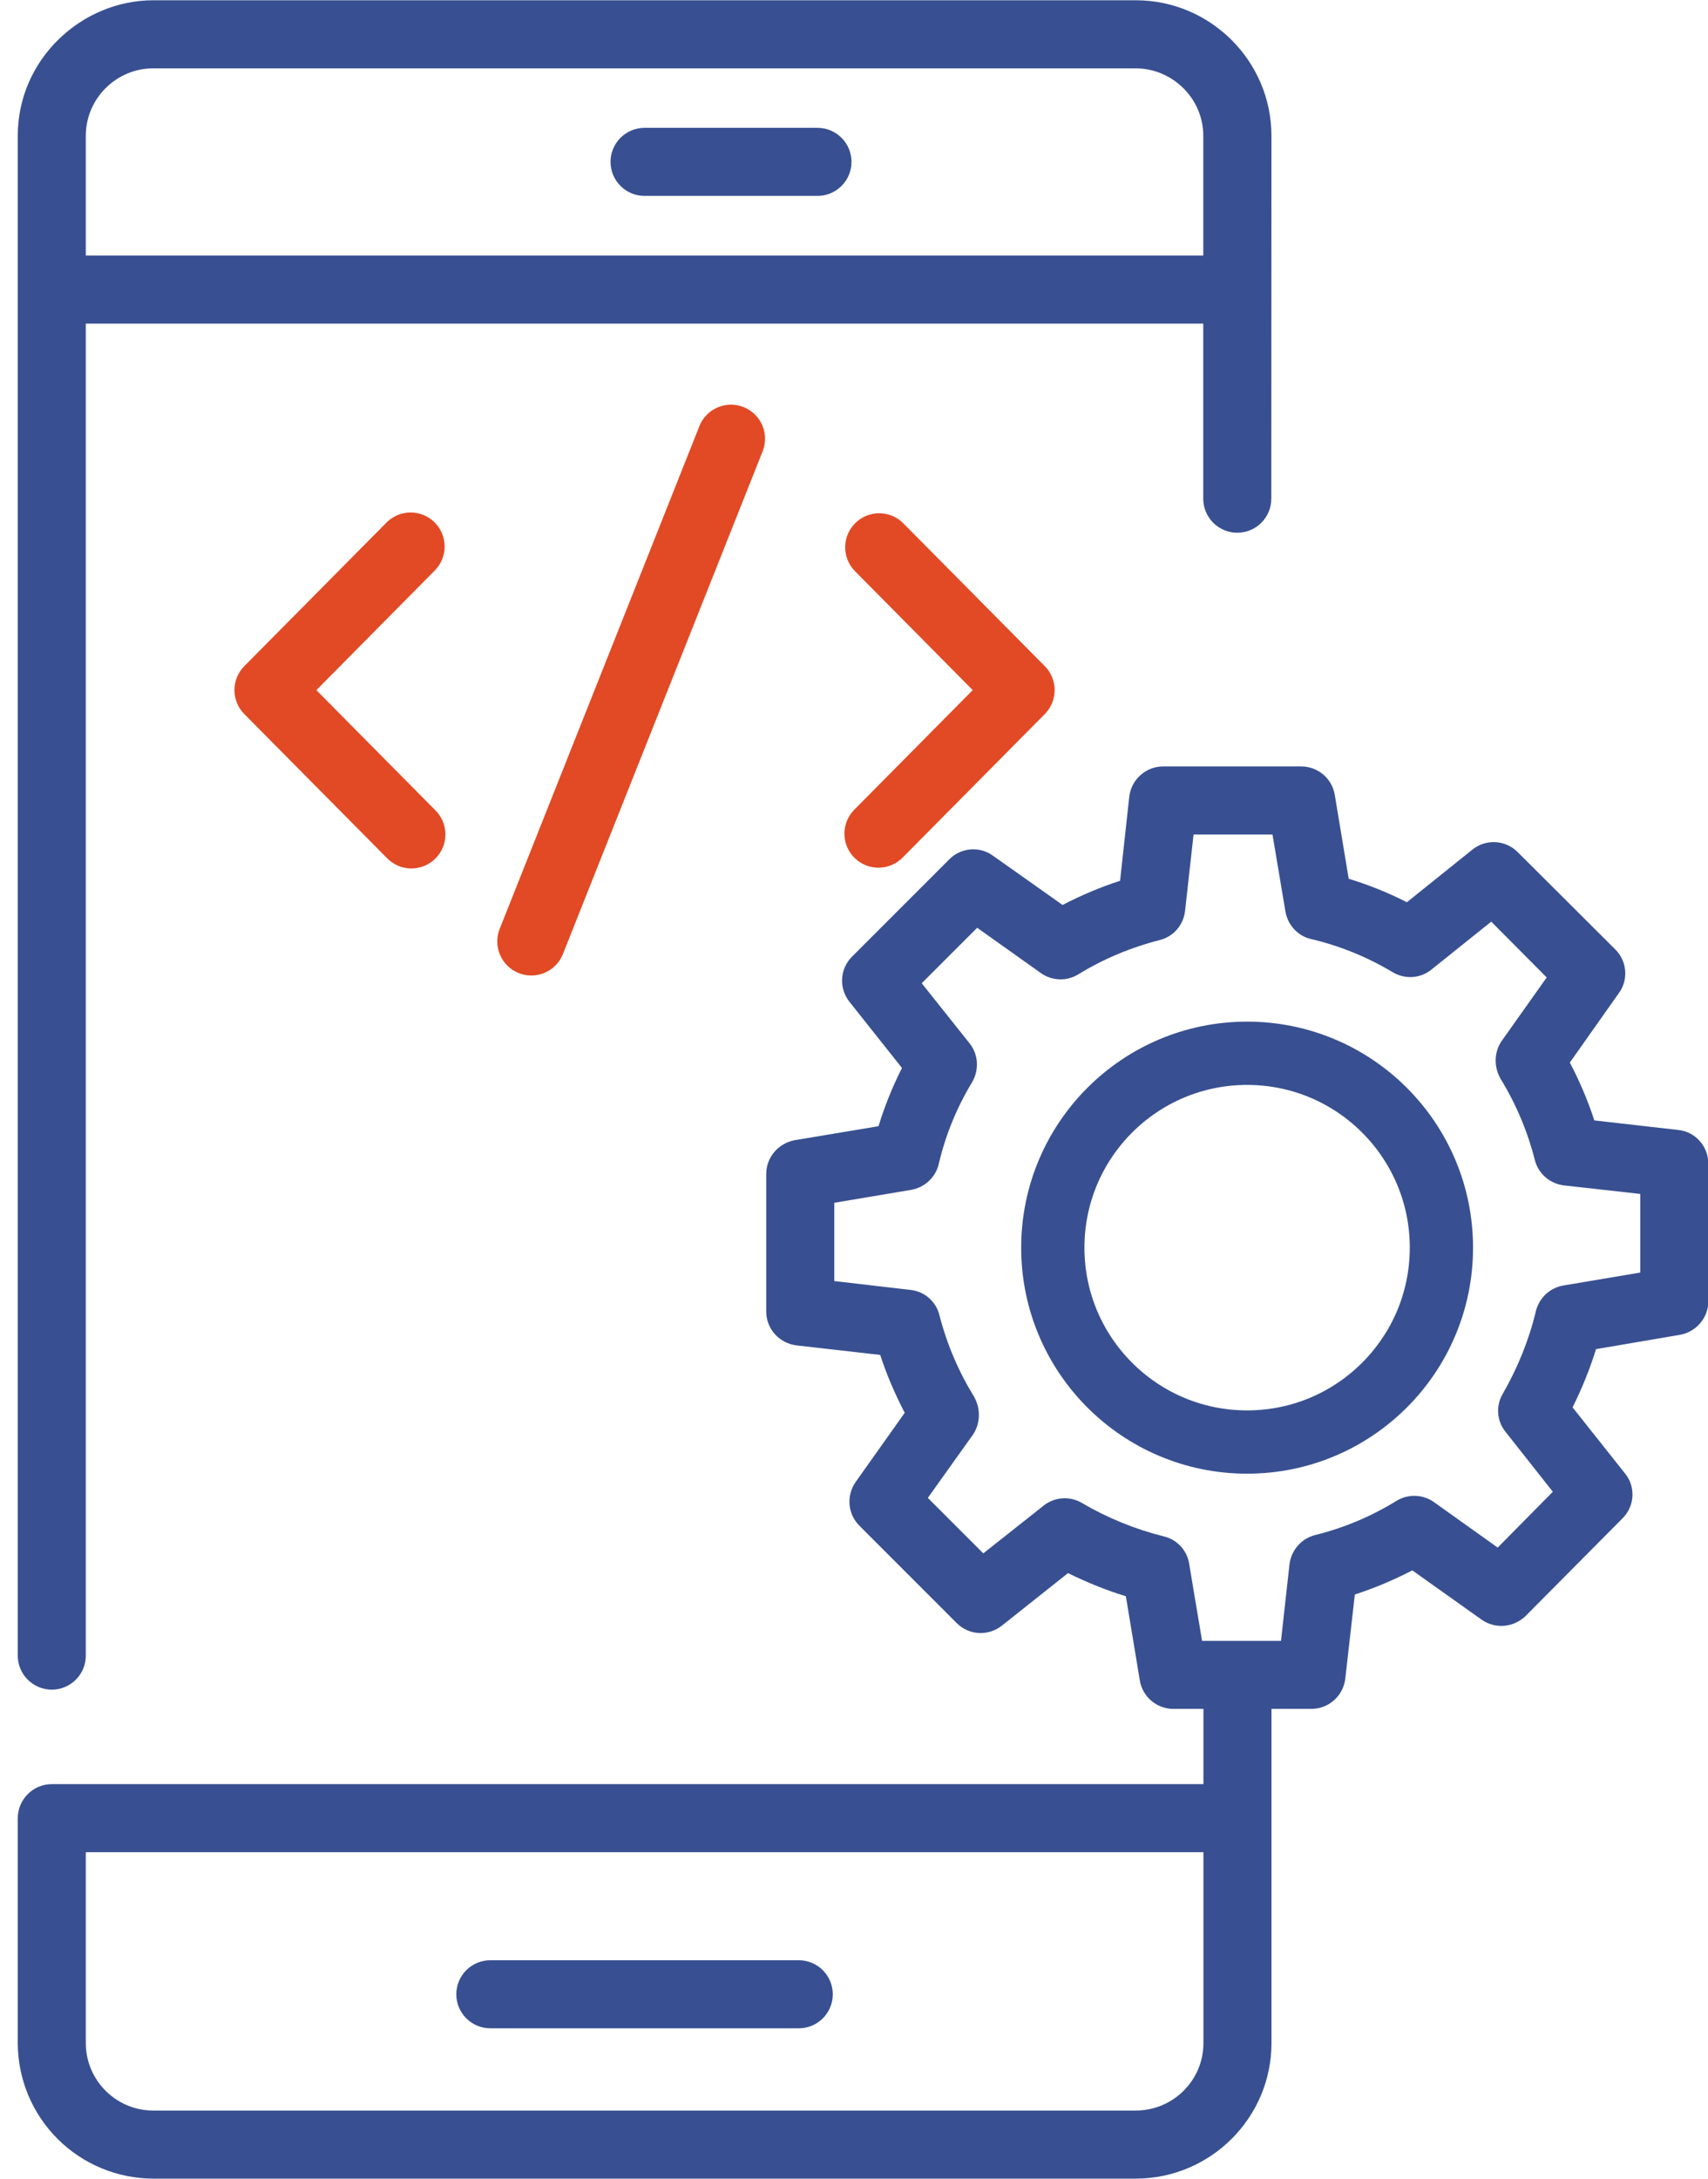 <svg width="378" height="482" viewBox="0 0 378 482" fill="none" xmlns="http://www.w3.org/2000/svg">
<g clip-path="url(#clip0_412_197)">
<path d="M142.646 43.338H180.918C182.915 43.338 184.83 42.545 186.242 41.133C187.654 39.721 188.447 37.805 188.447 35.809C188.447 33.812 187.654 31.896 186.242 30.484C184.83 29.072 182.915 28.279 180.918 28.279H142.646C140.649 28.279 138.734 29.072 137.321 30.484C135.909 31.896 135.116 33.812 135.116 35.809C135.116 37.805 135.909 39.721 137.321 41.133C138.734 42.545 140.649 43.338 142.646 43.338ZM108.515 448.691H176.776C178.773 448.691 180.688 447.898 182.101 446.486C183.513 445.074 184.306 443.159 184.306 441.162C184.306 439.165 183.513 437.25 182.101 435.838C180.688 434.426 178.773 433.632 176.776 433.632H108.515C106.518 433.632 104.603 434.426 103.191 435.838C101.779 437.25 100.985 439.165 100.985 441.162C100.985 443.159 101.779 445.074 103.191 446.486C104.603 447.898 106.518 448.691 108.515 448.691Z" fill="#385091"/>
<path d="M11.461 373.774C13.458 373.774 15.373 372.98 16.785 371.568C18.197 370.156 18.991 368.241 18.991 366.244V71.588H266.294V110.32C266.294 112.316 267.087 114.232 268.499 115.644C269.911 117.056 271.826 117.849 273.823 117.849C275.82 117.849 277.735 117.056 279.148 115.644C280.56 114.232 281.353 112.316 281.353 110.32L281.383 30.026C281.383 13.537 267.905 0.059 251.363 0.059H33.899C18.162 0.059 3.932 13.009 3.932 30.049V366.244C3.932 368.241 4.725 370.156 6.137 371.568C7.549 372.98 9.464 373.774 11.461 373.774ZM251.348 15.118C259.307 15.118 266.302 21.631 266.302 30.049V56.529H18.991V30.026C18.991 21.819 25.722 15.118 33.921 15.118H251.348Z" fill="#385091"/>
<path d="M189.11 189.77C190.529 191.174 192.447 191.958 194.444 191.948C196.44 191.938 198.351 191.136 199.756 189.717L231.229 157.958C232.625 156.548 233.407 154.645 233.407 152.661C233.407 150.678 232.625 148.774 231.229 147.364L199.756 115.605C198.337 114.26 196.449 113.52 194.493 113.541C192.537 113.563 190.667 114.345 189.277 115.722C187.888 117.098 187.089 118.962 187.049 120.917C187.009 122.873 187.732 124.767 189.064 126.199L215.274 152.665L189.057 179.123C187.652 180.542 186.869 182.461 186.879 184.457C186.889 186.454 187.691 188.365 189.11 189.77ZM96.174 115.552C95.472 114.855 94.64 114.303 93.725 113.928C92.809 113.554 91.829 113.363 90.84 113.368C89.851 113.373 88.872 113.573 87.961 113.957C87.049 114.341 86.222 114.901 85.528 115.605L54.062 147.364C52.667 148.774 51.884 150.678 51.884 152.661C51.884 154.645 52.667 156.548 54.062 157.958L85.535 189.717C86.222 190.456 87.051 191.049 87.971 191.461C88.892 191.873 89.886 192.096 90.894 192.116C91.903 192.137 92.905 191.954 93.842 191.58C94.779 191.206 95.63 190.647 96.347 189.937C97.064 189.227 97.63 188.38 98.013 187.447C98.396 186.514 98.588 185.513 98.576 184.505C98.565 183.496 98.351 182.5 97.948 181.575C97.544 180.651 96.959 179.817 96.227 179.123L70.017 152.665L96.227 126.199C97.631 124.78 98.415 122.861 98.405 120.865C98.395 118.868 97.593 116.957 96.174 115.552ZM154.783 94.274L110.585 205.484C110.22 206.403 110.039 207.385 110.053 208.374C110.068 209.363 110.276 210.339 110.668 211.247C111.06 212.156 111.626 212.978 112.335 213.667C113.045 214.356 113.883 214.899 114.802 215.264C115.721 215.63 116.703 215.811 117.692 215.796C118.681 215.782 119.657 215.573 120.565 215.182C121.474 214.79 122.296 214.224 122.985 213.514C123.674 212.805 124.217 211.967 124.583 211.048L168.78 99.839C169.518 97.981 169.488 95.907 168.697 94.072C167.905 92.237 166.417 90.792 164.56 90.054C162.703 89.316 160.629 89.346 158.794 90.138C156.959 90.929 155.513 92.417 154.775 94.274H154.783Z" fill="#E14A25"/>
<path d="M371.367 249.96L352.845 247.852C351.414 243.485 349.607 239.193 347.423 235.052L358.266 219.692C360.449 216.755 360.073 212.614 357.513 210.054L335.903 188.52C334.603 187.201 332.861 186.409 331.012 186.298C329.163 186.187 327.338 186.764 325.889 187.918L311.358 199.588C307.216 197.48 302.925 195.748 298.482 194.393L295.395 175.795C295.092 174.04 294.177 172.45 292.813 171.305C291.448 170.161 289.722 169.538 287.941 169.546H257.447C253.607 169.546 250.369 172.407 249.918 176.247L247.885 194.845C243.442 196.275 239.226 198.082 235.16 200.191L219.725 189.273C218.283 188.239 216.52 187.755 214.753 187.907C212.986 188.059 211.331 188.837 210.087 190.101L188.553 211.635C185.842 214.346 185.616 218.638 188.026 221.649L199.621 236.256C197.513 240.398 195.781 244.689 194.426 249.132L175.903 252.219C172.289 252.897 169.579 255.984 169.579 259.673V290.167C169.579 294.007 172.515 297.169 176.28 297.621L194.802 299.729C196.233 304.172 198.115 308.464 200.223 312.529L189.381 327.814C187.273 330.826 187.574 334.892 190.209 337.527L211.743 359.061C214.454 361.772 218.746 361.998 221.758 359.588L236.365 347.993C240.506 350.026 244.722 351.758 249.165 353.113L252.252 371.711C252.538 373.479 253.446 375.088 254.813 376.247C256.179 377.406 257.914 378.04 259.706 378.035H266.332V394.675H11.461C7.32 394.675 3.932 398.064 3.932 402.205V451.974C3.952 459.916 7.115 467.526 12.731 473.142C18.346 478.758 25.957 481.921 33.899 481.941H251.348C267.913 481.941 281.391 468.464 281.391 451.974V378.035H290.2C294.04 378.035 297.278 375.174 297.729 371.334L299.838 352.736C304.216 351.299 308.471 349.511 312.562 347.391L327.922 358.308C330.934 360.416 335 360.04 337.635 357.48L359.094 335.871C361.805 333.16 362.031 328.868 359.621 325.932L348.026 311.325C350.134 307.108 351.866 302.816 353.221 298.449L371.743 295.287C375.358 294.685 378.068 291.522 378.068 287.908V257.414C378.068 253.574 375.207 250.336 371.367 249.96ZM266.332 451.974C266.332 460.181 259.63 466.882 251.348 466.882H33.899C25.692 466.882 18.991 460.181 18.991 451.974V409.734H266.332V451.974ZM363.009 281.508L345.993 284.369C342.981 284.896 340.647 287.08 339.894 290.092C338.388 296.416 335.903 302.515 332.59 308.313C331.009 310.948 331.235 314.337 333.193 316.746L343.659 329.998L331.461 342.346L317.306 332.256C316.099 331.413 314.671 330.942 313.198 330.902C311.726 330.862 310.275 331.254 309.023 332.031C303.527 335.419 297.503 337.979 291.103 339.56C288.016 340.313 285.758 342.948 285.381 346.035L283.499 362.976H266.03L263.169 345.885C262.934 344.433 262.271 343.084 261.265 342.011C260.259 340.938 258.956 340.19 257.522 339.861C251.198 338.28 245.099 335.795 239.452 332.482C238.141 331.705 236.624 331.347 235.103 331.455C233.583 331.562 232.132 332.131 230.943 333.085L217.616 343.626L205.343 331.353L215.282 317.424C216.886 315.157 217.165 311.807 215.583 308.991C212.195 303.494 209.56 297.395 207.903 290.92C207.54 289.446 206.73 288.119 205.584 287.122C204.439 286.125 203.014 285.506 201.503 285.348L184.638 283.391V266.073L201.654 263.212C204.666 262.685 207.075 260.426 207.753 257.489C209.259 251.089 211.743 244.991 215.132 239.419C216.713 236.708 216.562 233.32 214.605 230.835L203.988 217.508L216.261 205.235L230.341 215.249C231.541 216.104 232.965 216.589 234.437 216.642C235.909 216.696 237.365 216.316 238.623 215.551C244.12 212.162 250.219 209.602 256.694 207.946C259.706 207.193 261.889 204.633 262.266 201.546L264.148 184.605H281.616L284.478 201.621C285.005 204.633 287.188 207.042 290.125 207.72C296.525 209.226 302.623 211.711 308.271 215.099C310.981 216.68 314.369 216.454 316.779 214.496L330.03 203.88L342.303 216.228L332.365 230.233C330.783 232.469 330.46 235.737 332.063 238.591C335.527 244.238 338.087 250.336 339.668 256.586C340.421 259.598 342.981 261.856 346.143 262.233L363.009 264.115V281.508Z" fill="#385091"/>
<circle cx="276" cy="276" r="43" stroke="#385091" stroke-width="14"/>
</g>
<defs>
<clipPath id="clip0_412_197">
<rect width="378" height="482" fill="white"/>
</clipPath>
</defs>
</svg>
